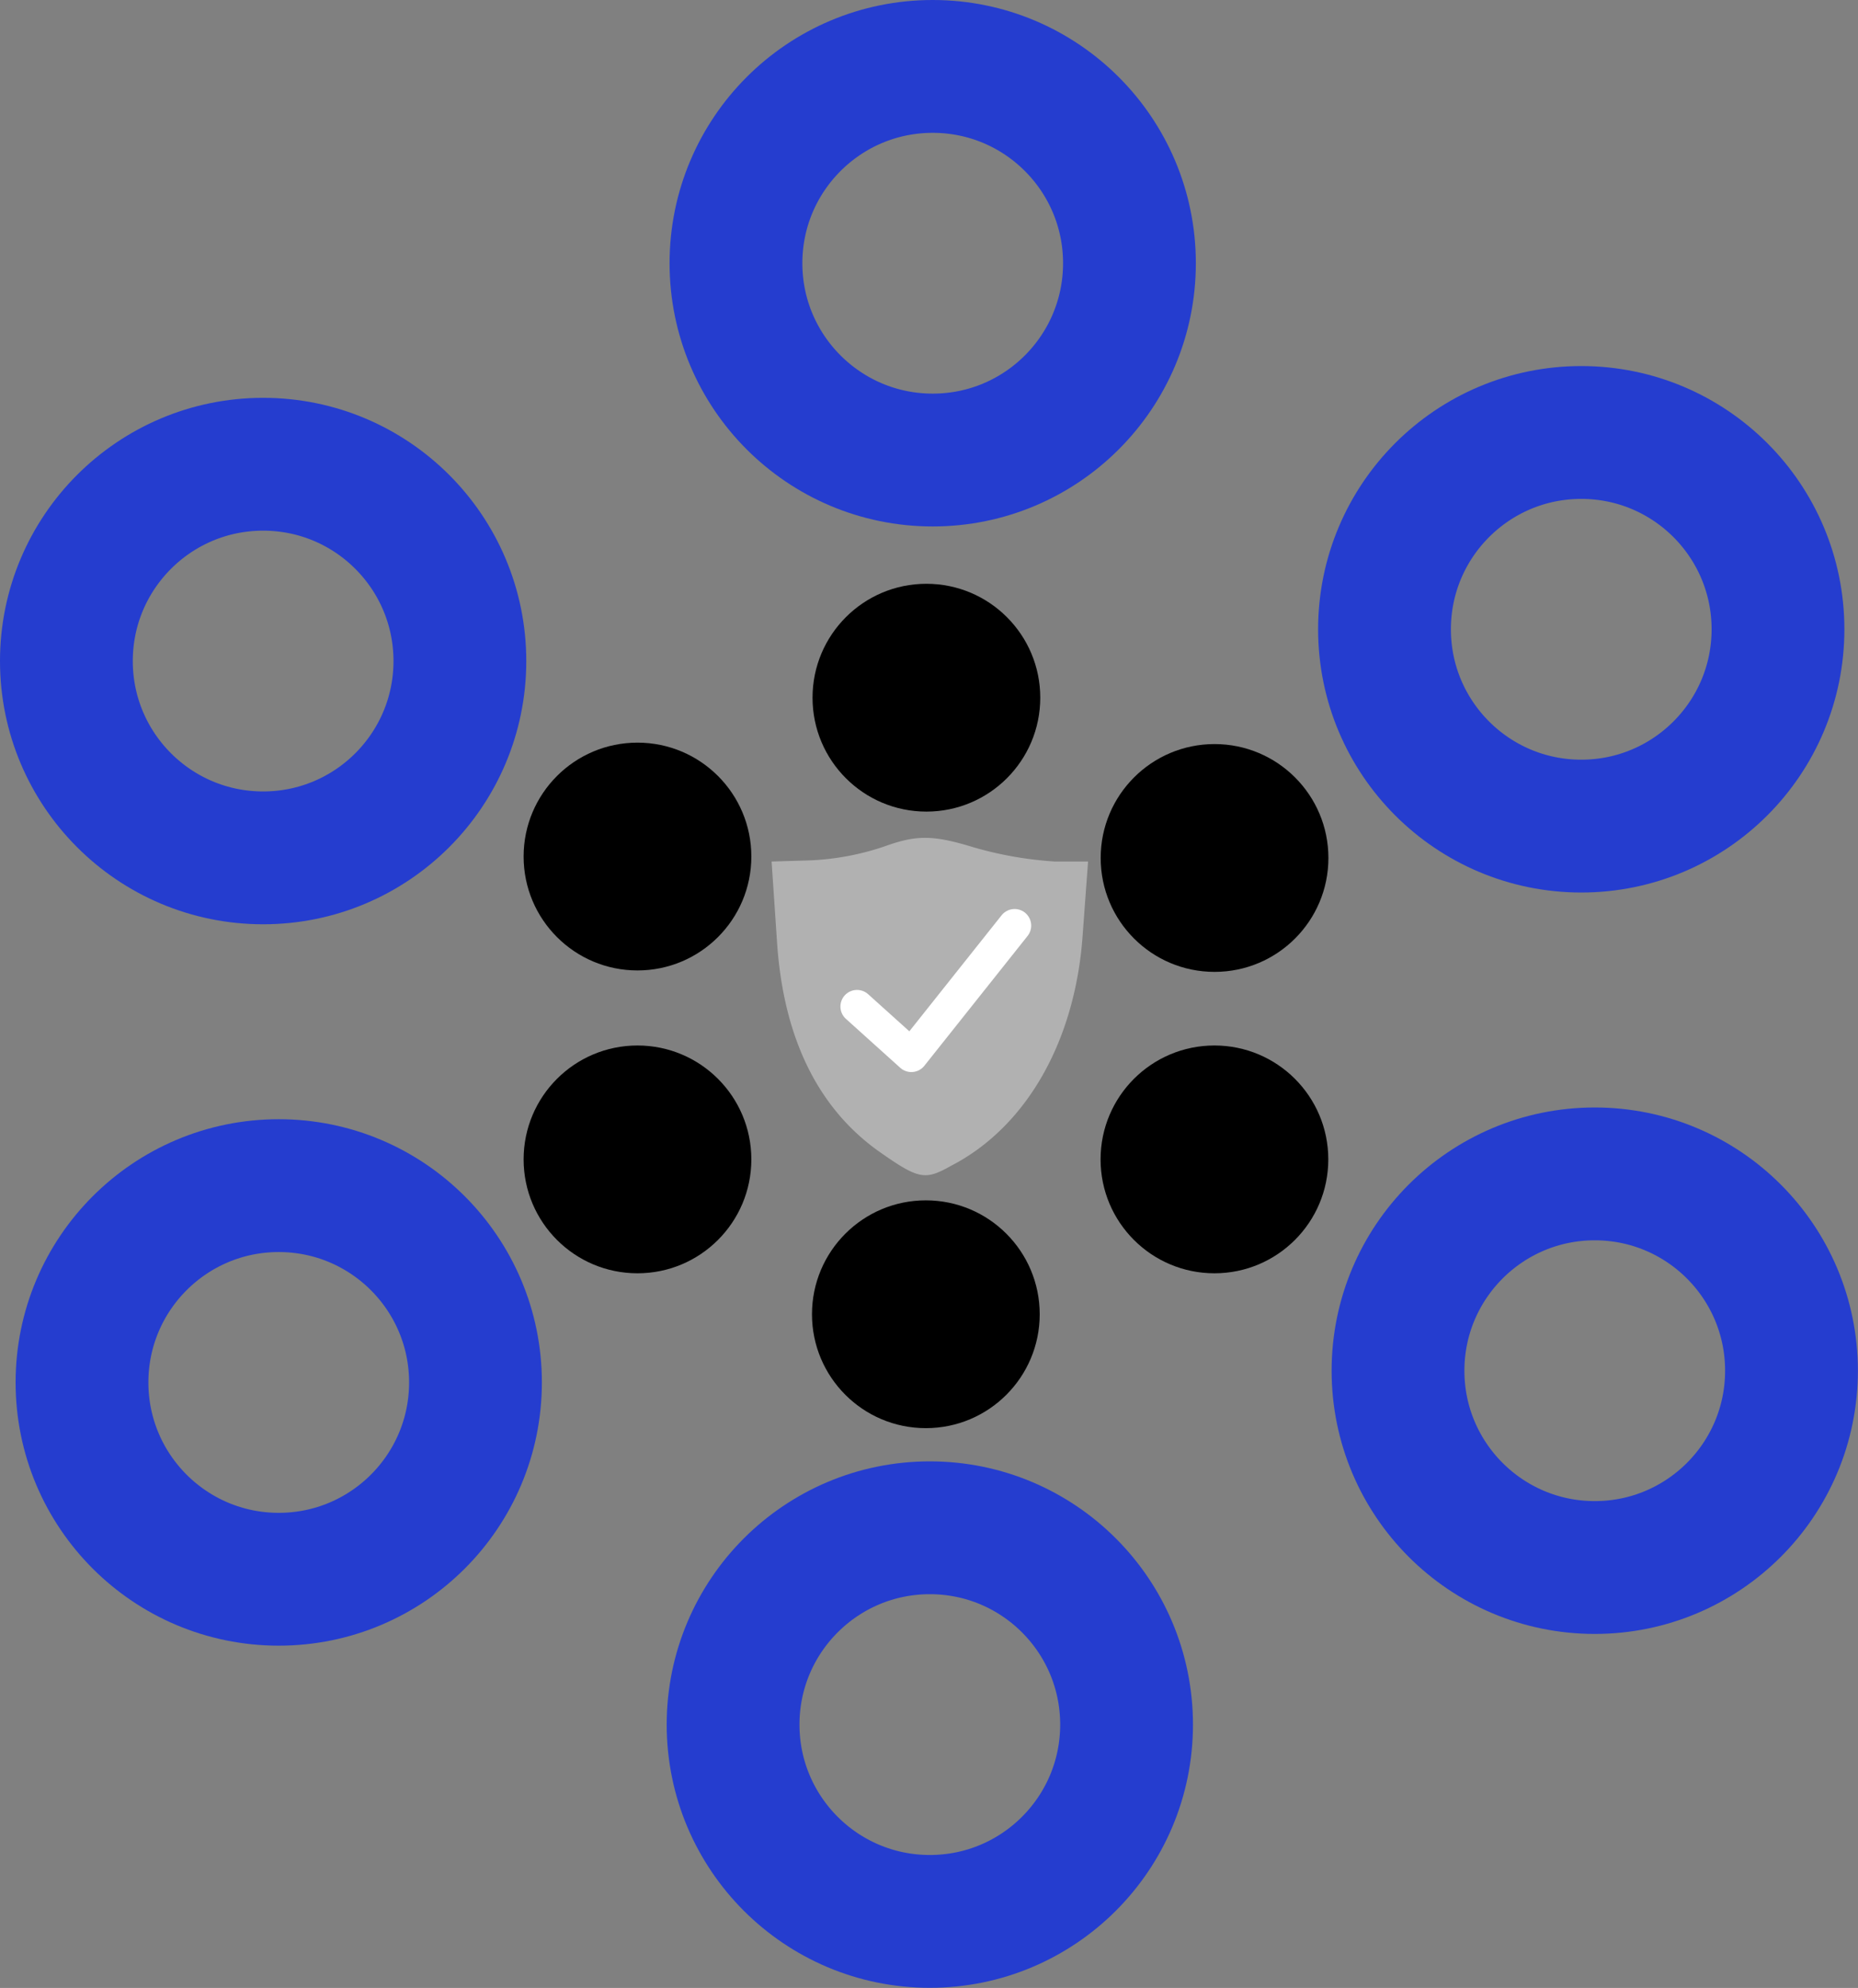 <svg xmlns="http://www.w3.org/2000/svg" viewBox="0 0 167.91 179.59"><rect x="0" y="0" width="167.91" height="179.59" fill="#808080" stroke="none"/><defs><style>.cls-1{fill:#b1b1b1;}.cls-2,.cls-3{fill:none;}.cls-2{stroke:#fff;stroke-linecap:round;stroke-linejoin:round;stroke-width:3px;}.cls-3{stroke:#253dcf;stroke-miterlimit:10;stroke-width:12px;}</style></defs><title>evolution-host</title><g id="Layer_1" data-name="Layer 1"><path class="cls-1" d="M95.7,114.4c-5.7-3.9-8.9-10.3-9.5-19L85.7,88l3.4-.1A24,24,0,0,0,96,86.6c2.8-1,4.3-1,7.9.1a34,34,0,0,0,7.4,1.3h3l-.5,6.8c-.7,9.5-5.1,17.2-11.9,20.7C99.6,116.8,99,116.7,95.7,114.4Z" transform="translate(-15.97 -10.17)"/><polyline class="cls-2" points="91.69 83.62 82.36 95.35 77.45 90.93"/></g><g id="Layer_2" data-name="Layer 2"><circle class="cls-3" cx="144.12" cy="123.83" r="17.78"/><circle class="cls-3" cx="142.9" cy="56.85" r="17.78"/><circle class="cls-3" cx="84.29" cy="23.78" r="17.78"/><circle class="cls-3" cx="23.78" cy="59.72" r="17.78"/><circle class="cls-3" cx="25.19" cy="124.89" r="17.78"/><circle class="cls-3" cx="84.03" cy="155.8" r="17.78"/><circle cx="83.72" cy="63.03" r="10.29"/><circle cx="109.76" cy="77.51" r="10.29"/><circle cx="109.75" cy="104.74" r="10.29"/><circle cx="83.67" cy="118.73" r="10.29"/><circle cx="57.61" cy="104.74" r="10.29"/><circle cx="57.61" cy="77.38" r="10.29"/></g></svg>
